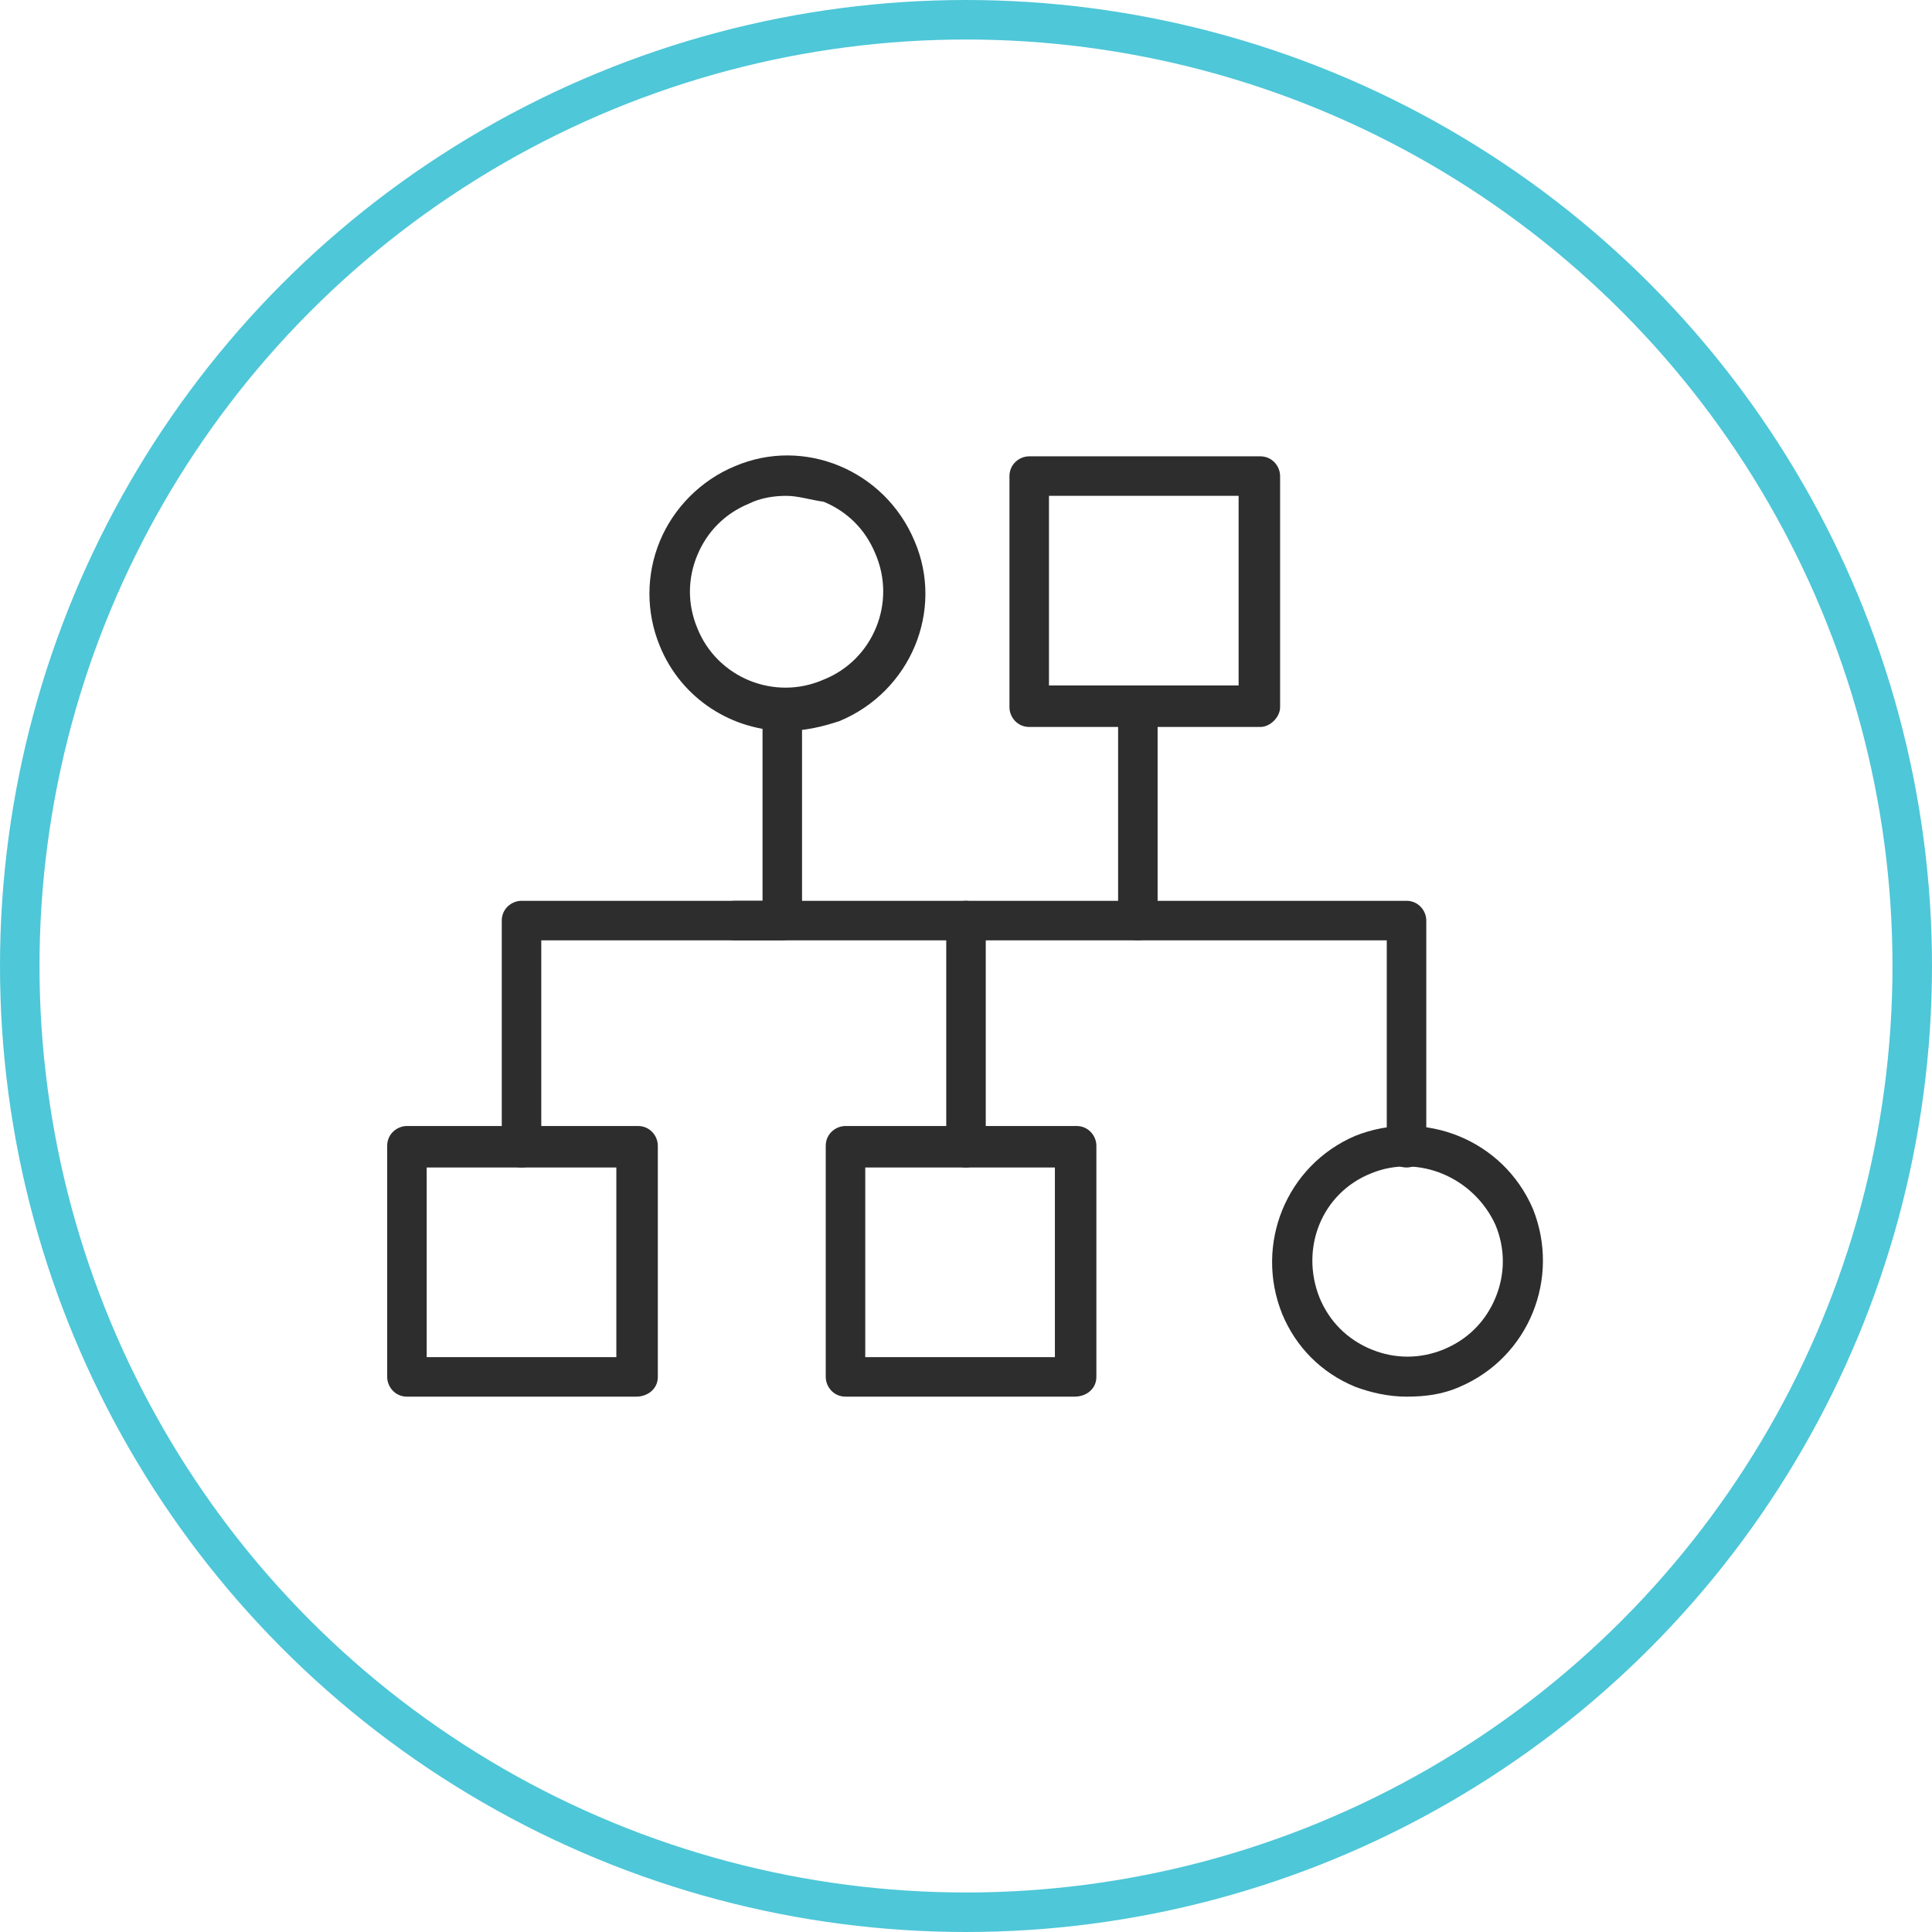<?xml version="1.0" encoding="UTF-8"?> <!-- Generator: Adobe Illustrator 25.4.1, SVG Export Plug-In . SVG Version: 6.00 Build 0) --> <svg xmlns="http://www.w3.org/2000/svg" xmlns:xlink="http://www.w3.org/1999/xlink" version="1.1" id="Camada_1" x="0px" y="0px" viewBox="0 0 97.8 97.8" style="enable-background:new 0 0 97.8 97.8;" xml:space="preserve"> <style type="text/css"> .st0{fill:none;stroke:#4EC7D8;stroke-width:2;} .st1{fill:#2D2D2D;} </style> <g id="Group_165"> <circle id="Ellipse_21" class="st0" cx="48.9" cy="48.9" r="47.9"></circle> </g> <g> <g> <path class="st1" d="M32.2,70.7H20.6c-0.6,0-1-0.5-1-1V58c0-0.6,0.5-1,1-1h11.7c0.6,0,1,0.5,1,1v11.7 C33.3,70.3,32.8,70.7,32.2,70.7z M21.6,68.7h9.6v-9.6h-9.6V68.7z"></path> </g> <g> <path class="st1" d="M54.4,70.7H42.8c-0.6,0-1-0.5-1-1V58c0-0.6,0.5-1,1-1h11.7c0.6,0,1,0.5,1,1v11.7C55.5,70.3,55,70.7,54.4,70.7 z M43.8,68.7h9.6v-9.6h-9.6V68.7z"></path> </g> <g> <path class="st1" d="M71.2,59.1c-0.6,0-1-0.5-1-1V47.6h-33c-0.6,0-1-0.5-1-1c0-0.6,0.5-1,1-1h34c0.6,0,1,0.5,1,1V58 C72.2,58.6,71.8,59.1,71.2,59.1z"></path> </g> <g> <path class="st1" d="M26.4,59.1c-0.6,0-1-0.5-1-1V46.6c0-0.6,0.5-1,1-1h12.2V36c0-0.6,0.5-1,1-1s1,0.5,1,1v10.6c0,0.6-0.5,1-1,1 H27.4V58C27.4,58.6,27,59.1,26.4,59.1z"></path> </g> <g> <path class="st1" d="M48.9,59.1c-0.6,0-1-0.5-1-1V46.6c0-0.6,0.5-1,1-1s1,0.5,1,1V58C49.9,58.6,49.4,59.1,48.9,59.1z"></path> </g> <g> <path class="st1" d="M71.2,70.7c-0.9,0-1.8-0.2-2.6-0.5c-1.7-0.7-3-2-3.7-3.7c-1.4-3.5,0.2-7.5,3.7-9l0,0c3.5-1.4,7.5,0.2,9,3.7 c1.4,3.5-0.2,7.5-3.7,9C73,70.6,72.1,70.7,71.2,70.7z M69.4,59.4c-2.5,1-3.6,3.8-2.6,6.3c0.5,1.2,1.4,2.1,2.6,2.6s2.5,0.5,3.7,0 s2.1-1.4,2.6-2.6s0.5-2.5,0-3.7C74.6,59.6,71.8,58.4,69.4,59.4L69.4,59.4z"></path> </g> <g> <path class="st1" d="M57.6,47.6c-0.6,0-1-0.5-1-1V35.8c0-0.6,0.5-1,1-1c0.6,0,1,0.5,1,1v10.8C58.7,47.1,58.2,47.6,57.6,47.6z"></path> </g> <g> <path class="st1" d="M63.8,36.8H52.1c-0.6,0-1-0.5-1-1V24.1c0-0.6,0.5-1,1-1h11.7c0.6,0,1,0.5,1,1v11.7 C64.8,36.3,64.3,36.8,63.8,36.8z M53.1,34.7h9.6v-9.6h-9.6C53.1,25.1,53.1,34.7,53.1,34.7z"></path> </g> <g> <path class="st1" d="M39.8,37c-2.7,0-5.3-1.6-6.4-4.3c-0.7-1.7-0.7-3.6,0-5.3c0.7-1.7,2.1-3.1,3.8-3.8c3.5-1.5,7.6,0.2,9.1,3.8 c1.5,3.5-0.2,7.6-3.8,9.1C41.6,36.8,40.7,37,39.8,37z M39.8,25.1c-0.6,0-1.3,0.1-1.9,0.4c-1.2,0.5-2.1,1.4-2.6,2.6s-0.5,2.5,0,3.7 c1,2.5,3.9,3.7,6.4,2.6c2.5-1,3.7-3.9,2.6-6.4c-0.5-1.2-1.4-2.1-2.6-2.6C41,25.3,40.4,25.1,39.8,25.1z"></path> </g> </g> </svg> 